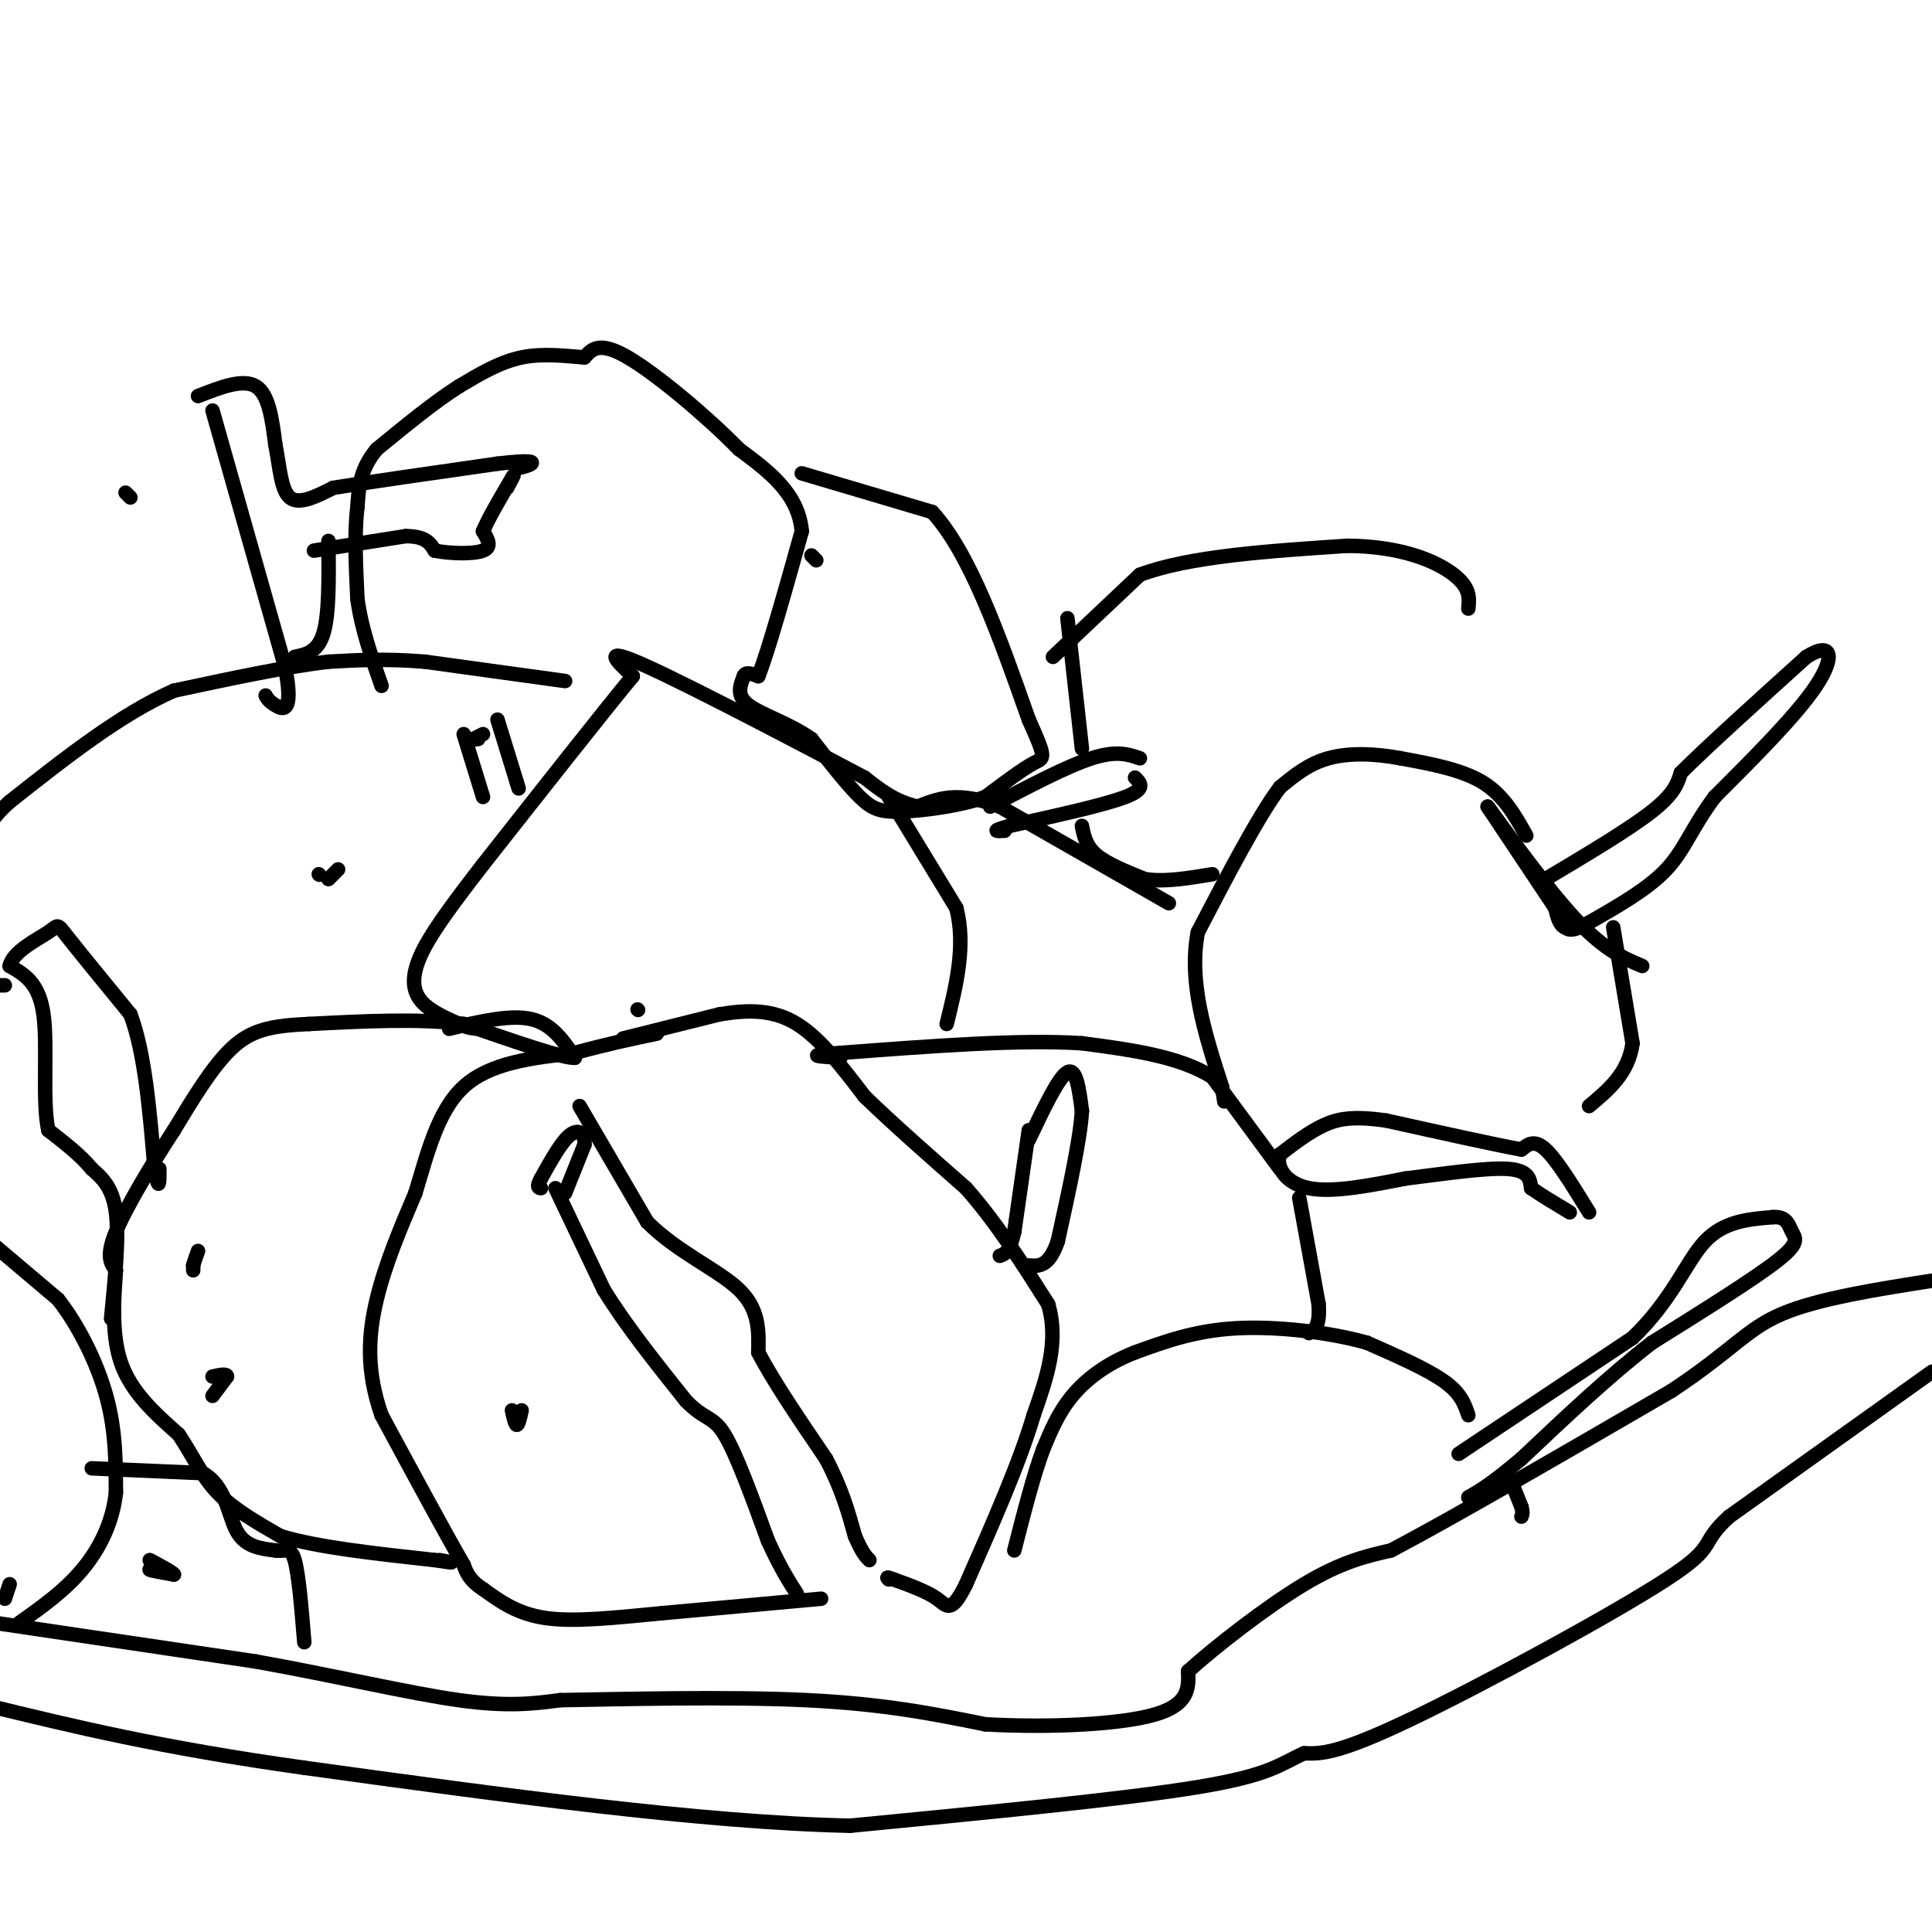 <svg viewBox='0 0 400 400' version='1.1' xmlns='http://www.w3.org/2000/svg' xmlns:xlink='http://www.w3.org/1999/xlink'><g fill='none' stroke='#000000' stroke-width='3' stroke-linecap='round' stroke-linejoin='round'><path d='M129,215c0.000,0.000 20.000,-5.000 20,-5'/><path d='M149,210c6.044,-1.000 11.156,-1.000 16,2c4.844,3.000 9.422,9.000 14,15'/><path d='M179,227c5.833,5.667 13.417,12.333 21,19'/><path d='M200,246c6.333,7.167 11.667,15.583 17,24'/><path d='M217,270c2.333,7.833 -0.333,15.417 -3,23'/><path d='M214,293c-2.833,9.667 -8.417,22.333 -14,35'/><path d='M200,328c-3.111,6.289 -3.889,4.511 -6,3c-2.111,-1.511 -5.556,-2.756 -9,-4'/><path d='M185,327c-1.667,-0.667 -1.333,-0.333 -1,0'/><path d='M170,331c0.000,0.000 -33.000,3.000 -33,3'/><path d='M137,334c-9.889,0.956 -18.111,1.844 -24,1c-5.889,-0.844 -9.444,-3.422 -13,-6'/><path d='M100,329c-2.833,-1.833 -3.417,-3.417 -4,-5'/><path d='M96,324c-3.500,-6.000 -10.250,-18.500 -17,-31'/><path d='M79,293c-3.222,-9.178 -2.778,-16.622 -1,-24c1.778,-7.378 4.889,-14.689 8,-22'/><path d='M86,247c2.444,-8.000 4.556,-17.000 10,-22c5.444,-5.000 14.222,-6.000 23,-7'/><path d='M119,218c6.667,-1.833 11.833,-2.917 17,-4'/><path d='M115,246c0.000,0.000 10.000,21.000 10,21'/><path d='M125,267c4.500,7.333 10.750,15.167 17,23'/><path d='M142,290c4.022,4.156 5.578,3.044 8,7c2.422,3.956 5.711,12.978 9,22'/><path d='M159,319c2.500,5.500 4.250,8.250 6,11'/><path d='M117,247c0.000,0.000 4.000,-10.000 4,-10'/><path d='M121,237c0.222,-2.400 -1.222,-3.400 -3,-2c-1.778,1.400 -3.889,5.200 -6,9'/><path d='M112,244c-1.000,1.833 -0.500,1.917 0,2'/><path d='M120,229c0.000,0.000 14.000,24.000 14,24'/><path d='M134,253c6.222,6.267 14.778,9.933 19,14c4.222,4.067 4.111,8.533 4,13'/><path d='M157,280c3.000,5.833 8.500,13.917 14,22'/><path d='M171,302c3.333,6.333 4.667,11.167 6,16'/><path d='M177,318c1.500,3.500 2.250,4.250 3,5'/><path d='M213,236c3.083,-6.500 6.167,-13.000 8,-14c1.833,-1.000 2.417,3.500 3,8'/><path d='M224,230c-0.333,5.833 -2.667,16.417 -5,27'/><path d='M219,257c-1.833,5.333 -3.917,5.167 -6,5'/><path d='M213,234c0.000,0.000 -3.000,21.000 -3,21'/><path d='M210,255c-1.000,4.333 -2.000,4.667 -3,5'/><path d='M304,293c-0.750,-2.250 -1.500,-4.500 -5,-7c-3.500,-2.500 -9.750,-5.250 -16,-8'/><path d='M283,278c-7.556,-2.133 -18.444,-3.467 -27,-3c-8.556,0.467 -14.778,2.733 -21,5'/><path d='M235,280c-5.889,2.289 -10.111,5.511 -13,9c-2.889,3.489 -4.444,7.244 -6,11'/><path d='M216,300c-2.000,5.333 -4.000,13.167 -6,21'/><path d='M313,307c0.000,0.000 2.000,5.000 2,5'/><path d='M315,312c0.333,1.167 0.167,1.583 0,2'/><path d='M302,301c0.000,0.000 36.000,-24.000 36,-24'/><path d='M338,277c8.311,-7.956 11.089,-15.844 15,-20c3.911,-4.156 8.956,-4.578 14,-5'/><path d='M367,252c2.940,-0.250 3.292,1.625 4,3c0.708,1.375 1.774,2.250 -3,6c-4.774,3.750 -15.387,10.375 -26,17'/><path d='M342,278c-8.833,6.833 -17.917,15.417 -27,24'/><path d='M315,302c-6.333,5.333 -8.667,6.667 -11,8'/><path d='M329,251c-3.333,-5.417 -6.667,-10.833 -9,-13c-2.333,-2.167 -3.667,-1.083 -5,0'/><path d='M315,238c-5.500,-1.000 -16.750,-3.500 -28,-6'/><path d='M287,232c-6.844,-0.978 -9.956,-0.422 -13,1c-3.044,1.422 -6.022,3.711 -9,6'/><path d='M265,239c-0.956,2.578 1.156,6.022 6,7c4.844,0.978 12.422,-0.511 20,-2'/><path d='M291,244c7.556,-0.933 16.444,-2.267 21,-2c4.556,0.267 4.778,2.133 5,4'/><path d='M317,246c2.167,1.500 5.083,3.250 8,5'/><path d='M265,242c0.000,0.000 -14.000,-19.000 -14,-19'/><path d='M251,223c-6.833,-4.333 -16.917,-5.667 -27,-7'/><path d='M224,216c-12.833,-0.833 -31.417,0.583 -50,2'/><path d='M174,218c-8.333,0.500 -4.167,0.750 0,1'/><path d='M269,248c0.000,0.000 4.000,22.000 4,22'/><path d='M273,270c0.333,4.667 -0.833,5.333 -2,6'/><path d='M316,173c-2.333,-4.167 -4.667,-8.333 -9,-11c-4.333,-2.667 -10.667,-3.833 -17,-5'/><path d='M290,157c-5.533,-1.044 -10.867,-1.156 -15,0c-4.133,1.156 -7.067,3.578 -10,6'/><path d='M265,163c-4.500,6.000 -10.750,18.000 -17,30'/><path d='M248,193c-2.000,10.333 1.500,21.167 5,32'/><path d='M253,225c0.833,5.333 0.417,2.667 0,0'/><path d='M334,192c0.000,0.000 4.000,24.000 4,24'/><path d='M338,216c-0.833,6.167 -4.917,9.583 -9,13'/><path d='M320,182c8.667,-5.167 17.333,-10.333 22,-14c4.667,-3.667 5.333,-5.833 6,-8'/><path d='M348,160c5.333,-5.333 15.667,-14.667 26,-24'/><path d='M374,136c5.422,-3.422 5.978,0.022 2,6c-3.978,5.978 -12.489,14.489 -21,23'/><path d='M355,165c-4.778,6.422 -6.222,10.978 -10,15c-3.778,4.022 -9.889,7.511 -16,11'/><path d='M329,191c-3.500,2.000 -4.250,1.500 -5,1'/><path d='M324,192c-1.167,-0.500 -1.583,-2.250 -2,-4'/><path d='M322,188c0.000,0.000 -14.000,-21.000 -14,-21'/><path d='M308,167c0.933,1.133 10.267,14.467 17,22c6.733,7.533 10.867,9.267 15,11'/><path d='M242,187c0.000,0.000 -35.000,-20.000 -35,-20'/><path d='M207,167c-8.667,-3.333 -12.833,-1.667 -17,0'/><path d='M190,167c-4.667,-1.000 -7.833,-3.500 -11,-6'/><path d='M179,161c-11.578,-6.133 -35.022,-18.467 -45,-23c-9.978,-4.533 -6.489,-1.267 -3,2'/><path d='M131,140c-5.667,6.833 -18.333,22.917 -31,39'/><path d='M100,179c-7.643,9.857 -11.250,15.000 -13,19c-1.750,4.000 -1.643,6.857 0,9c1.643,2.143 4.821,3.571 8,5'/><path d='M95,212c2.167,1.000 3.583,1.000 5,1'/><path d='M184,165c0.000,0.000 14.000,23.000 14,23'/><path d='M198,188c2.000,7.833 0.000,15.917 -2,24'/><path d='M93,213c6.333,-1.500 12.667,-3.000 17,-2c4.333,1.000 6.667,4.500 9,8'/><path d='M119,219c-2.333,0.167 -12.667,-3.417 -23,-7'/><path d='M96,212c-9.167,-1.167 -20.583,-0.583 -32,0'/><path d='M64,212c-8.000,0.356 -12.000,1.244 -16,5c-4.000,3.756 -8.000,10.378 -12,17'/><path d='M36,234c-4.533,6.956 -9.867,15.844 -12,21c-2.133,5.156 -1.067,6.578 0,8'/><path d='M24,263c-0.311,4.800 -1.089,12.800 1,19c2.089,6.200 7.044,10.600 12,15'/><path d='M37,297c3.067,4.600 4.733,8.600 8,12c3.267,3.400 8.133,6.200 13,9'/><path d='M58,318c7.500,2.333 19.750,3.667 32,5'/><path d='M90,323c5.500,0.833 3.250,0.417 1,0'/><path d='M106,292c0.333,1.500 0.667,3.000 1,3c0.333,0.000 0.667,-1.500 1,-3'/><path d='M132,209c0.000,0.000 0.100,0.100 0.1,0.1'/><path d='M44,289c0.000,0.000 3.000,-4.000 3,-4'/><path d='M47,285c0.000,-0.667 -1.500,-0.333 -3,0'/><path d='M40,263c0.000,0.000 0.000,-1.000 0,-1'/><path d='M40,262c0.167,-0.667 0.583,-1.833 1,-3'/><path d='M23,273c0.833,-8.417 1.667,-16.833 1,-22c-0.667,-5.167 -2.833,-7.083 -5,-9'/><path d='M19,242c-2.333,-2.833 -5.667,-5.417 -9,-8'/><path d='M10,234c-1.311,-6.133 -0.089,-17.467 -1,-24c-0.911,-6.533 -3.956,-8.267 -7,-10'/><path d='M2,200c0.643,-3.000 5.750,-5.500 8,-7c2.250,-1.500 1.643,-2.000 4,1c2.357,3.000 7.679,9.500 13,16'/><path d='M27,210c3.000,8.000 4.000,20.000 5,32'/><path d='M32,242c1.000,5.333 1.000,2.667 1,0'/><path d='M44,85c0.000,0.000 15.000,53.000 15,53'/><path d='M59,138c1.978,10.111 -0.578,8.889 -2,8c-1.422,-0.889 -1.711,-1.444 -2,-2'/><path d='M41,82c4.667,-1.833 9.333,-3.667 12,-2c2.667,1.667 3.333,6.833 4,12'/><path d='M57,92c0.889,4.400 1.111,9.400 3,11c1.889,1.600 5.444,-0.200 9,-2'/><path d='M69,101c7.167,-1.167 20.583,-3.083 34,-5'/><path d='M103,96c6.978,-0.822 7.422,-0.378 7,0c-0.422,0.378 -1.711,0.689 -3,1'/><path d='M68,112c0.083,7.500 0.167,15.000 -1,19c-1.167,4.000 -3.583,4.500 -6,5'/><path d='M65,114c0.000,0.000 19.000,-3.000 19,-3'/><path d='M84,111c4.167,0.000 5.083,1.500 6,3'/><path d='M90,114c3.156,0.644 8.044,0.756 10,0c1.956,-0.756 0.978,-2.378 0,-4'/><path d='M100,110c1.000,-2.500 3.500,-6.750 6,-11'/><path d='M106,99c0.833,-1.500 -0.083,0.250 -1,2'/><path d='M169,116c0.000,0.000 -1.000,-1.000 -1,-1'/><path d='M27,103c0.000,0.000 -1.000,-1.000 -1,-1'/><path d='M66,181c0.000,0.000 0.100,0.100 0.1,0.1'/><path d='M100,152c0.000,0.000 -2.000,1.000 -2,1'/><path d='M98,153c-0.167,0.167 0.417,0.083 1,0'/><path d='M96,152c0.000,0.000 4.000,13.000 4,13'/><path d='M103,149c0.000,0.000 4.000,13.000 4,13'/><path d='M107,162c0.667,2.167 0.333,1.083 0,0'/><path d='M166,98c0.000,0.000 27.000,8.000 27,8'/><path d='M193,106c7.833,8.500 13.917,25.750 20,43'/><path d='M213,149c3.778,8.378 3.222,7.822 1,9c-2.222,1.178 -6.111,4.089 -10,7'/><path d='M204,165c-4.976,1.798 -12.417,2.792 -17,3c-4.583,0.208 -6.310,-0.369 -9,-3c-2.690,-2.631 -6.345,-7.315 -10,-12'/><path d='M168,153c-4.400,-3.156 -10.400,-5.044 -13,-7c-2.600,-1.956 -1.800,-3.978 -1,-6'/><path d='M154,140c0.333,-1.000 1.667,-0.500 3,0'/><path d='M157,140c2.000,-5.000 5.500,-17.500 9,-30'/><path d='M166,110c-0.667,-7.833 -6.833,-12.417 -13,-17'/><path d='M153,93c-6.733,-6.867 -17.067,-15.533 -23,-19c-5.933,-3.467 -7.467,-1.733 -9,0'/><path d='M121,74c-3.711,-0.267 -8.489,-0.933 -13,0c-4.511,0.933 -8.756,3.467 -13,6'/><path d='M95,80c-5.000,3.167 -11.000,8.083 -17,13'/><path d='M78,93c-3.500,4.167 -3.750,8.083 -4,12'/><path d='M74,105c-0.667,5.167 -0.333,12.083 0,19'/><path d='M74,124c0.833,6.167 2.917,12.083 5,18'/><path d='M218,136c0.000,0.000 18.000,-17.000 18,-17'/><path d='M236,119c10.167,-3.833 26.583,-4.917 43,-6'/><path d='M279,113c11.444,0.089 18.556,3.311 22,6c3.444,2.689 3.222,4.844 3,7'/><path d='M224,171c0.417,2.083 0.833,4.167 3,6c2.167,1.833 6.083,3.417 10,5'/><path d='M237,182c4.000,0.667 9.000,-0.167 14,-1'/><path d='M236,157c-2.417,-0.833 -4.833,-1.667 -10,0c-5.167,1.667 -13.083,5.833 -21,10'/><path d='M235,161c1.167,1.167 2.333,2.333 -2,4c-4.333,1.667 -14.167,3.833 -24,6'/><path d='M209,171c-4.167,1.167 -2.583,1.083 -1,1'/><path d='M221,128c0.000,0.000 3.000,27.000 3,27'/><path d='M117,141c0.000,0.000 -29.000,-4.000 -29,-4'/><path d='M88,137c-8.167,-0.667 -14.083,-0.333 -20,0'/><path d='M68,137c-8.667,1.000 -20.333,3.500 -32,6'/><path d='M36,143c-11.000,4.833 -22.500,13.917 -34,23'/><path d='M2,166c-6.500,5.833 -5.750,8.917 -5,12'/><path d='M0,204c0.000,0.000 1.000,0.000 1,0'/><path d='M70,180c0.000,0.000 -2.000,2.000 -2,2'/><path d='M-1,258c0.000,0.000 13.000,11.000 13,11'/><path d='M12,269c4.156,5.267 8.044,12.933 10,20c1.956,7.067 1.978,13.533 2,20'/><path d='M24,309c-0.667,6.178 -3.333,11.622 -7,16c-3.667,4.378 -8.333,7.689 -13,11'/><path d='M19,304c0.000,0.000 23.000,1.000 23,1'/><path d='M42,305c4.778,2.644 5.222,8.756 7,12c1.778,3.244 4.889,3.622 8,4'/><path d='M57,321c2.044,0.311 3.156,-0.911 4,2c0.844,2.911 1.422,9.956 2,17'/><path d='M34,325c-1.667,-0.083 -3.333,-0.167 -3,0c0.333,0.167 2.667,0.583 5,1'/><path d='M36,326c0.000,-0.333 -2.500,-1.667 -5,-3'/><path d='M400,284c0.000,0.000 -42.000,30.000 -42,30'/><path d='M358,314c-6.548,5.940 -1.917,5.792 -13,13c-11.083,7.208 -37.881,21.774 -53,29c-15.119,7.226 -18.560,7.113 -22,7'/><path d='M270,363c-5.111,2.289 -6.889,4.511 -22,7c-15.111,2.489 -43.556,5.244 -72,8'/><path d='M176,378c-30.833,-0.667 -71.917,-6.333 -113,-12'/><path d='M63,366c-29.833,-4.167 -47.917,-8.583 -66,-13'/><path d='M1,331c0.000,0.000 1.000,-3.000 1,-3'/><path d='M-1,336c0.000,0.000 54.000,8.000 54,8'/><path d='M53,344c16.800,3.022 31.800,6.578 42,8c10.200,1.422 15.600,0.711 21,0'/><path d='M116,352c12.956,-0.222 34.844,-0.778 51,0c16.156,0.778 26.578,2.889 37,5'/><path d='M204,357c13.222,0.733 27.778,0.067 35,-2c7.222,-2.067 7.111,-5.533 7,-9'/><path d='M246,346c5.622,-5.089 16.178,-13.311 24,-18c7.822,-4.689 12.911,-5.844 18,-7'/><path d='M288,321c12.667,-6.667 35.333,-19.833 58,-33'/><path d='M346,288c12.711,-8.378 15.489,-12.822 23,-16c7.511,-3.178 19.756,-5.089 32,-7'/></g>
</svg>